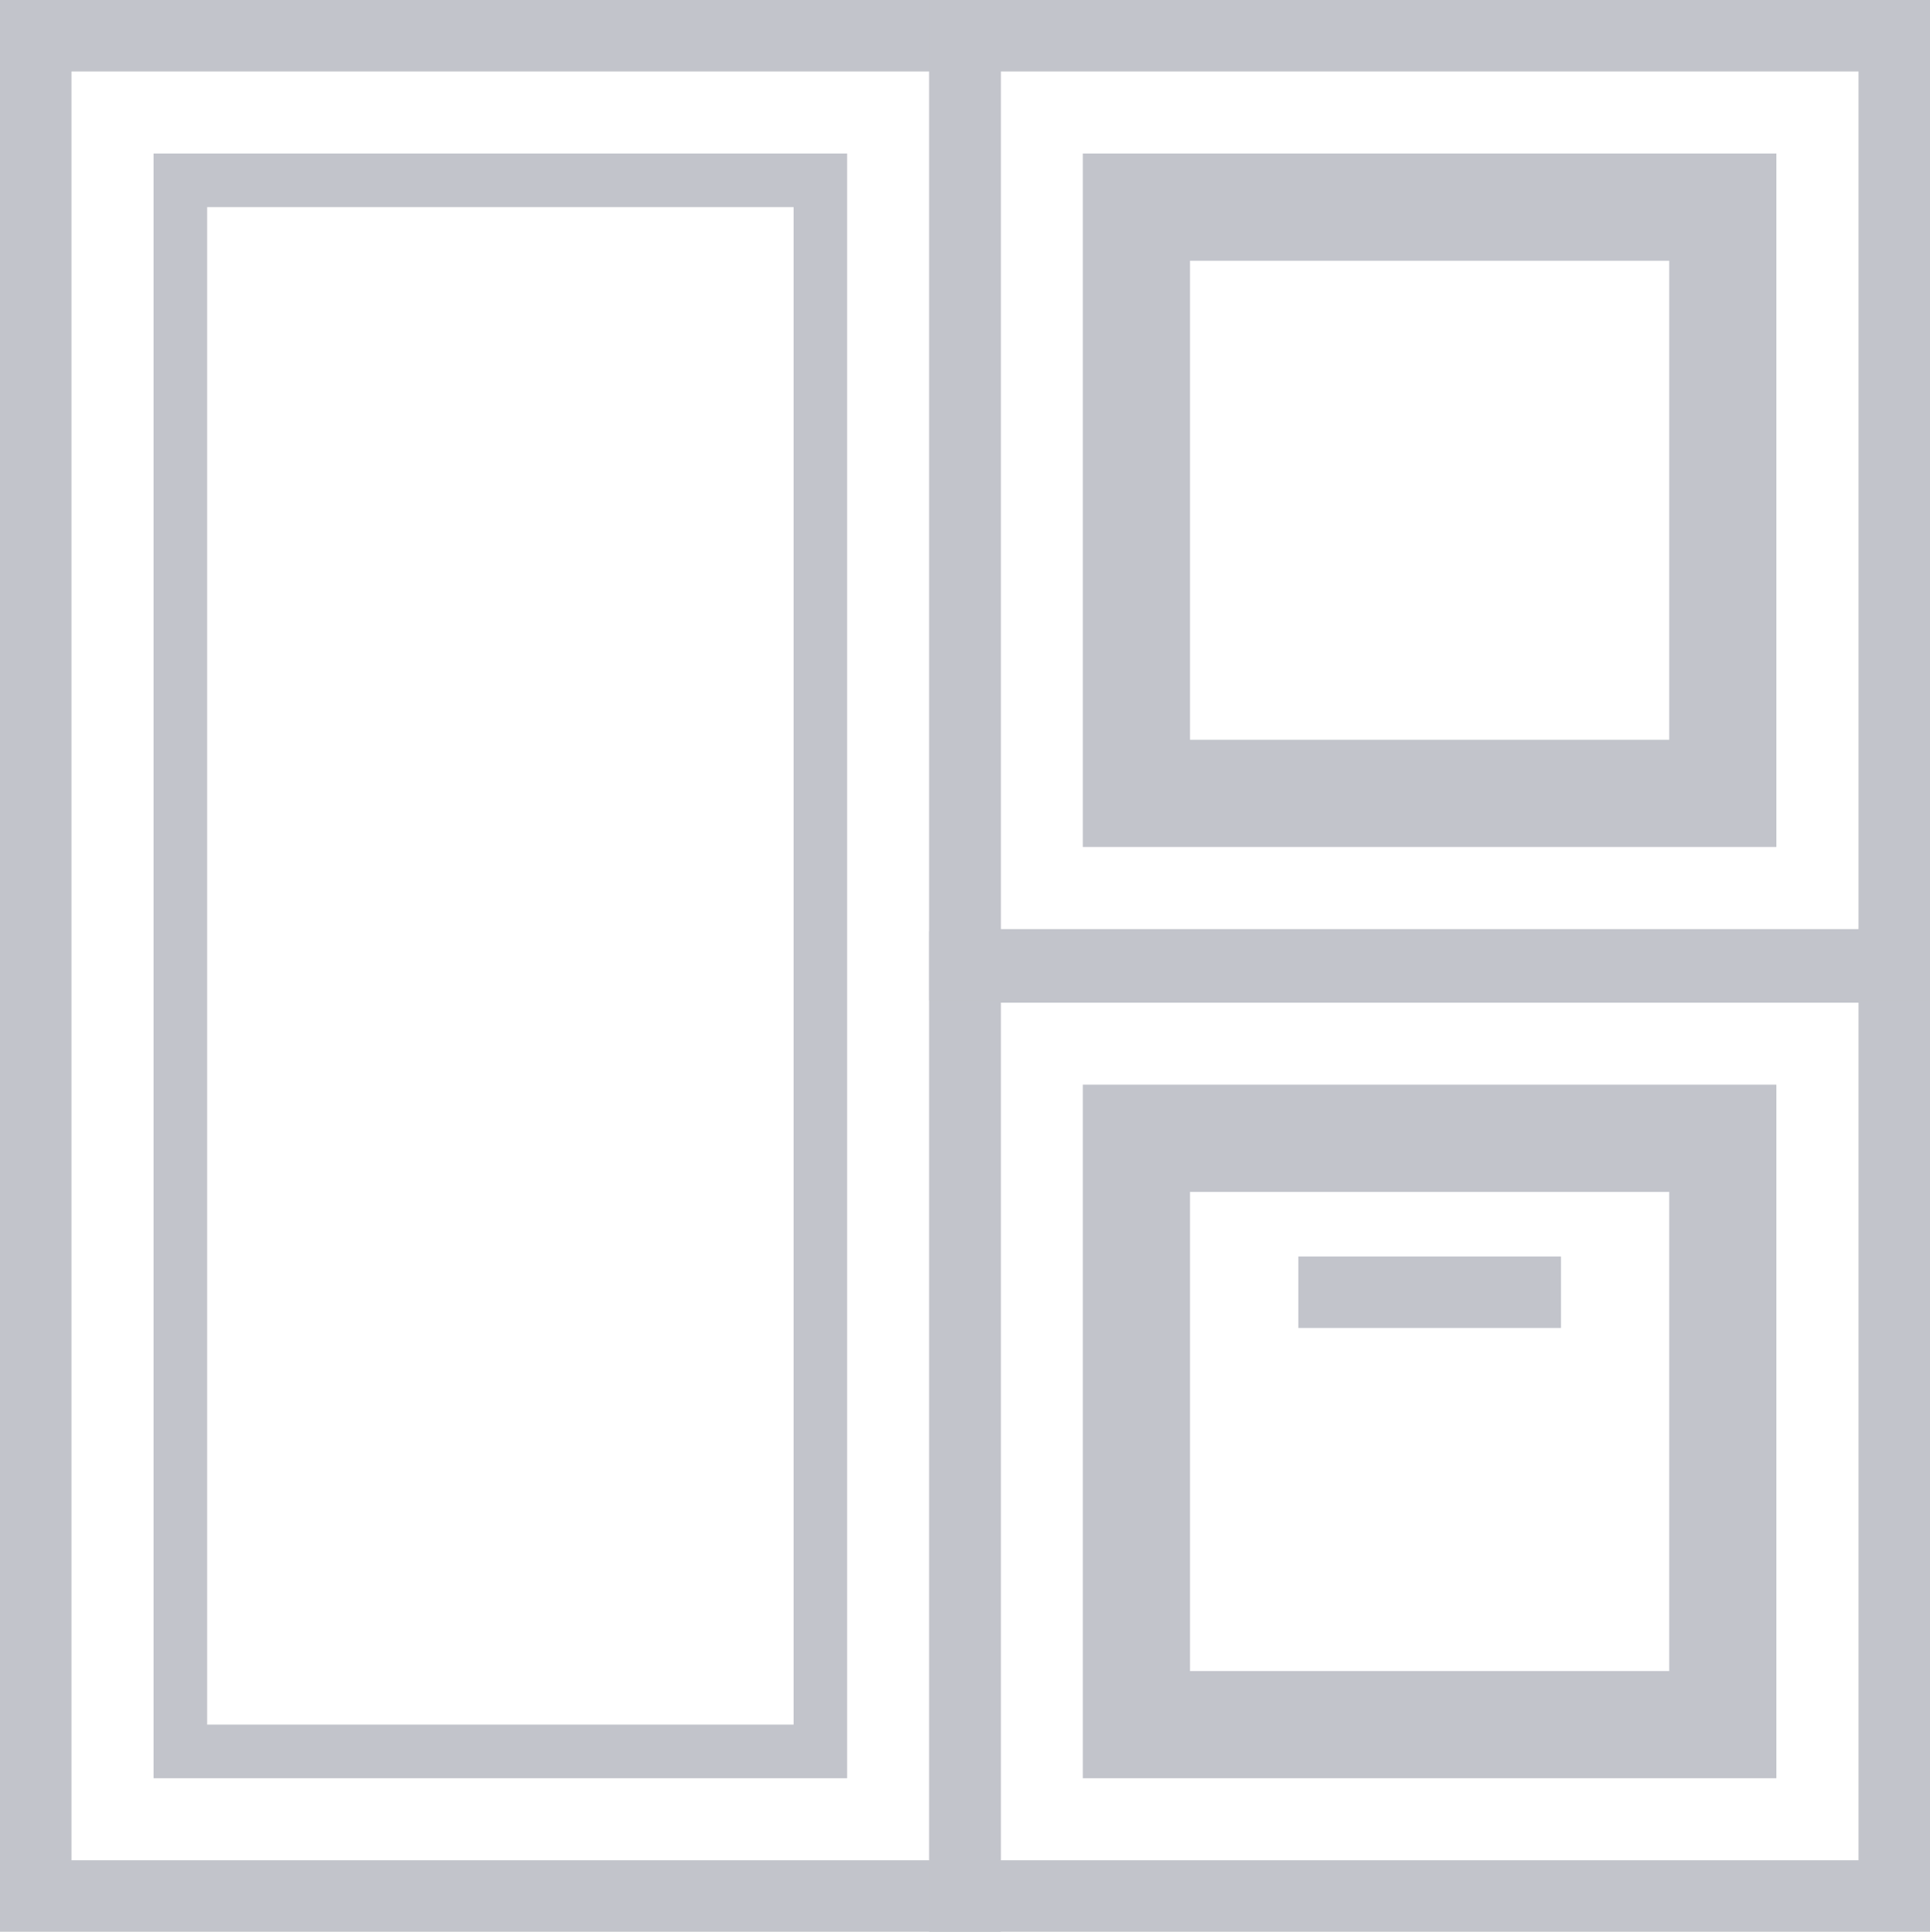 <?xml version="1.0" encoding="UTF-8"?> <svg xmlns="http://www.w3.org/2000/svg" id="Layer_1" data-name="Layer 1" width="27" height="27.029" viewBox="0 0 27 27.029"><defs><style>.cls-1{fill:#c2c4cb;}.cls-2{fill:none;stroke:#c2c4cb;stroke-miterlimit:10;}</style></defs><path class="cls-1" d="M23.352,3.648v6.703H16.648V3.648h6.703m1.5-1.5H15.148v9.703h9.703V2.148Z"></path><rect class="cls-2" x="0.5" y="0.5" width="13" height="26.029"></rect><rect class="cls-2" x="13.5" y="13.529" width="13" height="13"></rect><rect class="cls-2" x="13.5" y="0.5" width="13" height="13"></rect><path class="cls-1" d="M11.102,2.898V24.131H2.898V2.898h8.203m.75-.75H2.148V24.881h9.703V2.148Z"></path><line class="cls-2" x1="21.837" y1="18.081" x2="18.163" y2="18.081"></line><path class="cls-1" d="M23.352,16.677v6.704H16.648V16.677h6.703m1.5-1.5H15.148v9.704h9.703V15.177Z"></path></svg> 
